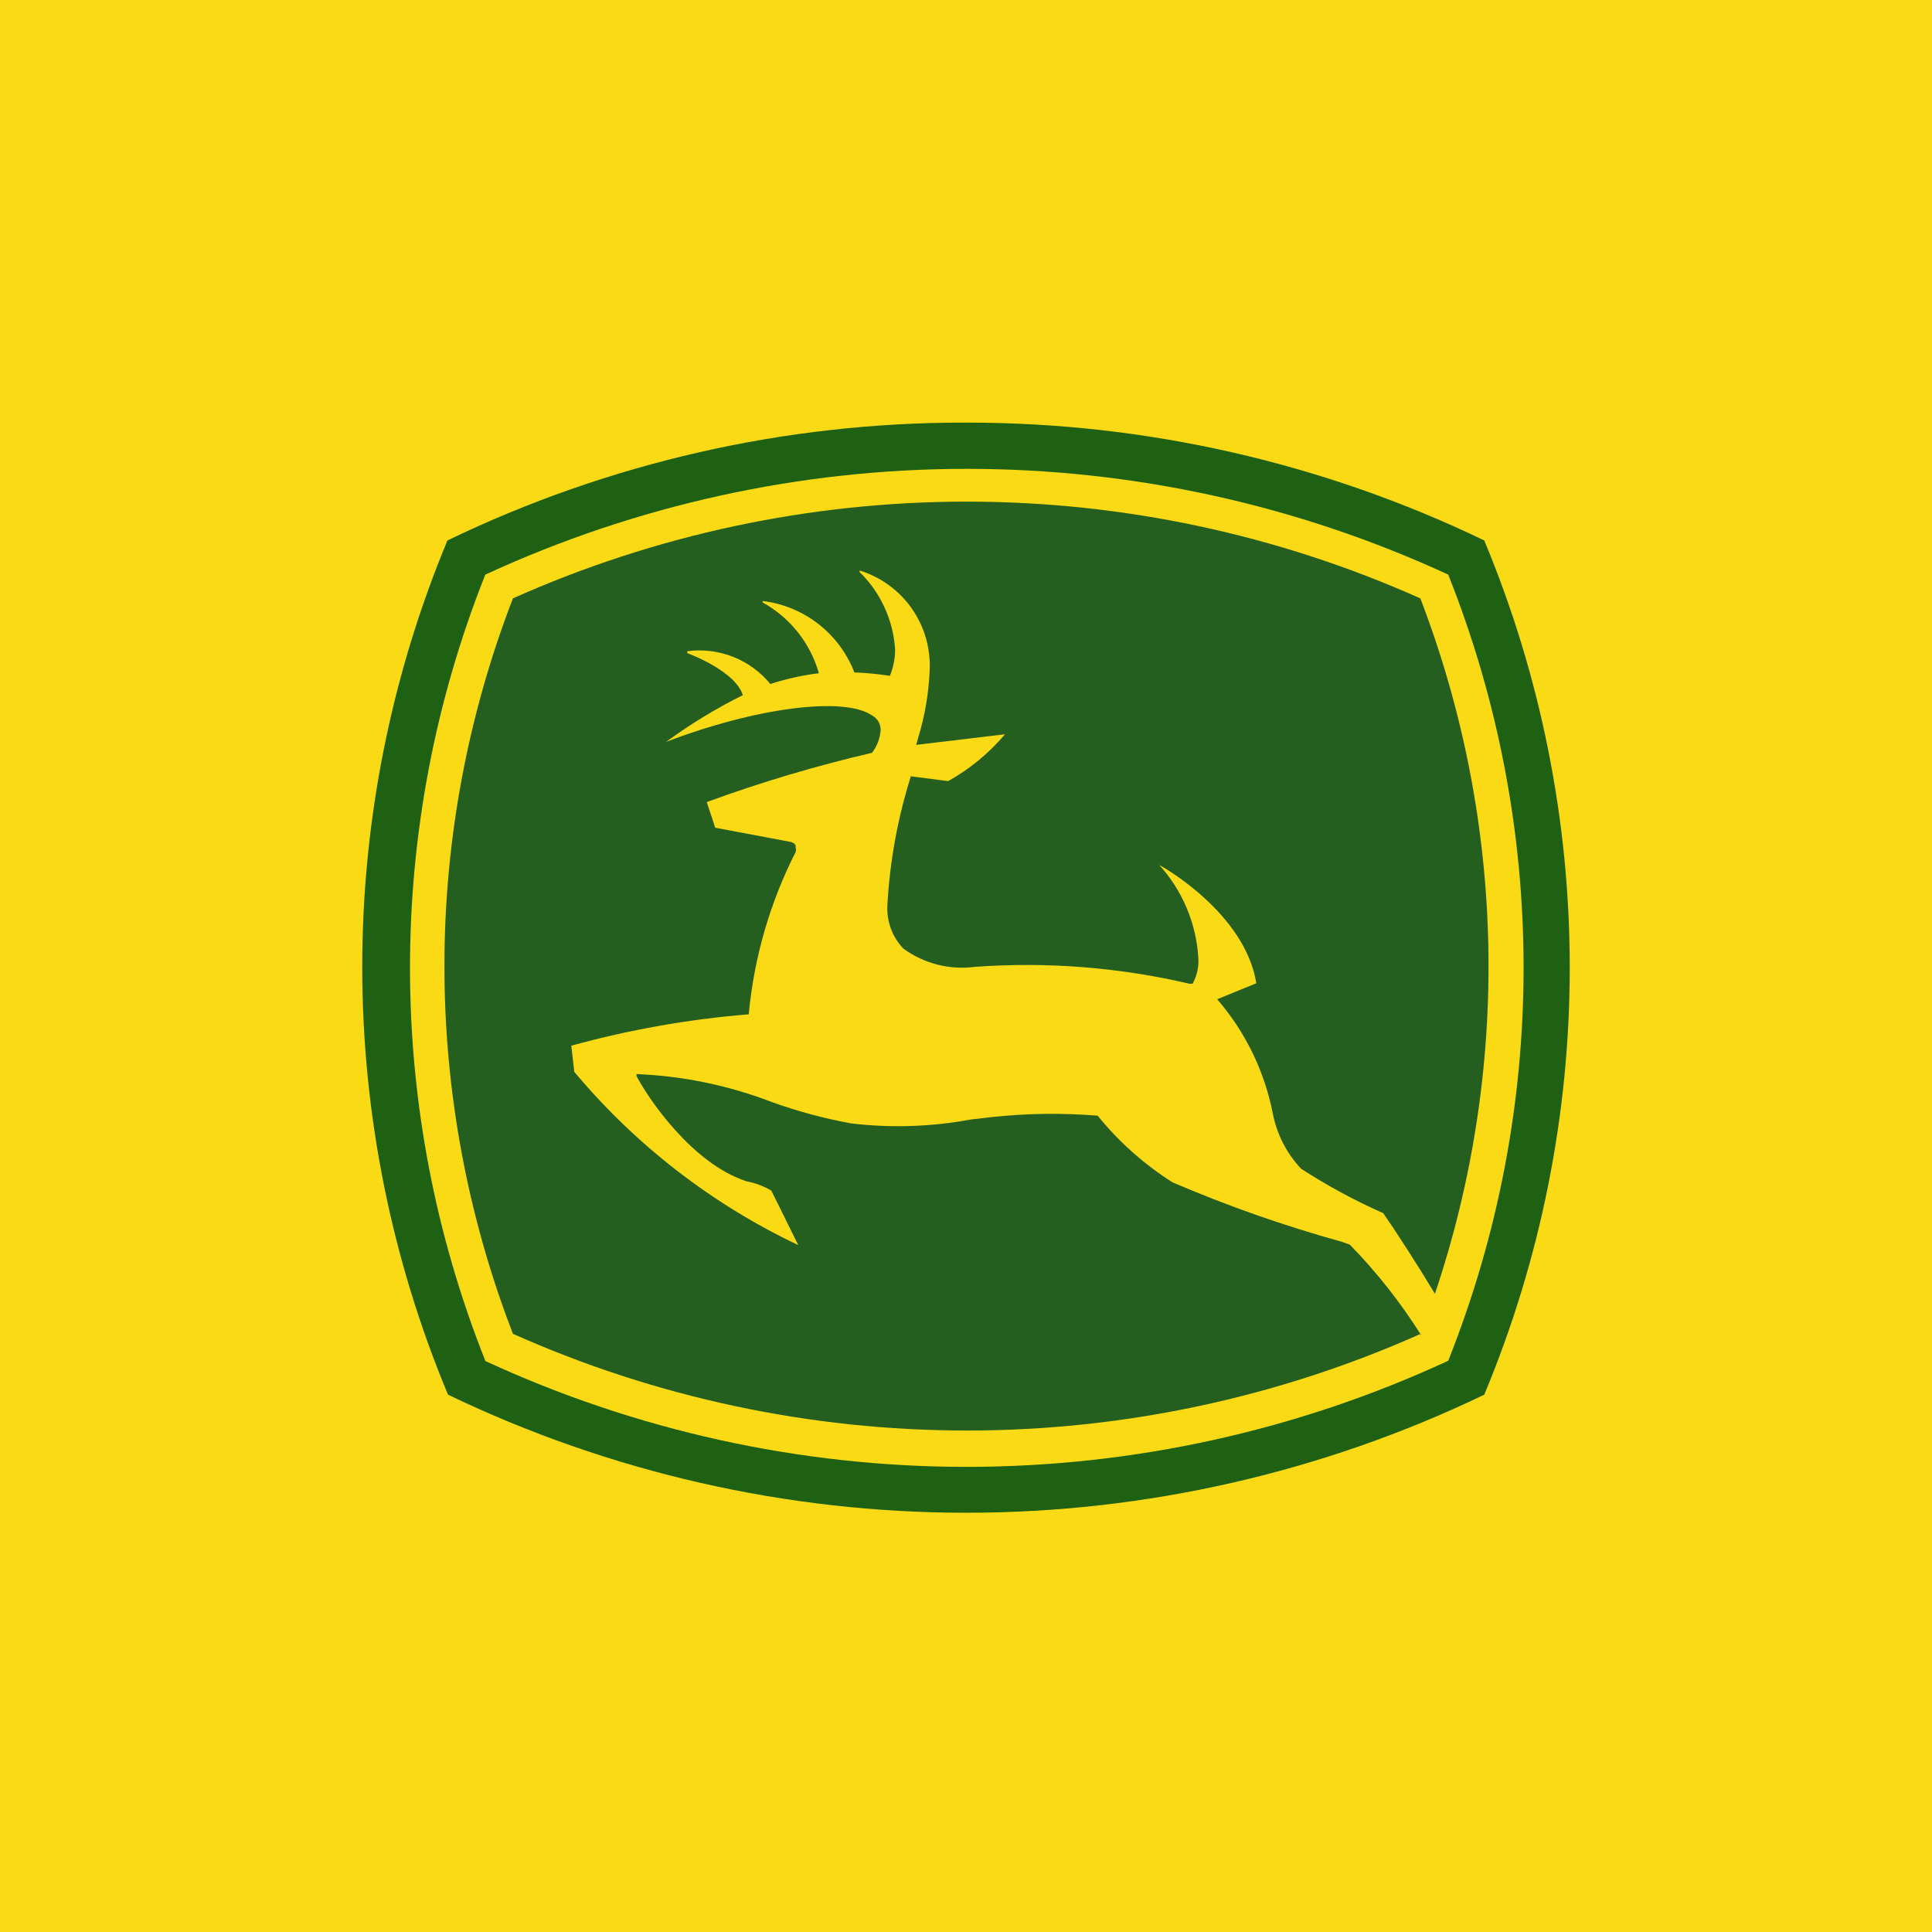 <svg width="64" height="64" viewBox="0 0 64 64" fill="none" xmlns="http://www.w3.org/2000/svg">
<rect width="64" height="64" fill="#FADA15"/>
<path d="M32.028 14C37.962 13.995 43.821 15.329 49.168 17.903C51.038 22.386 52 27.195 52 32.052C52 36.909 51.038 41.718 49.168 46.201C43.813 48.775 37.947 50.112 32.005 50.112C26.062 50.112 20.197 48.775 14.841 46.201C12.969 41.719 12.003 36.911 12 32.054C11.997 27.197 12.956 22.387 14.822 17.903C20.169 15.322 26.032 13.988 31.969 14" fill="#1E6113"/>
<path d="M16.077 45.077C12.75 36.715 12.75 27.397 16.077 19.035C21.077 16.727 26.518 15.531 32.026 15.531C37.533 15.531 42.974 16.727 47.974 19.035C51.303 27.397 51.303 36.716 47.974 45.077C42.973 47.392 37.528 48.592 32.017 48.592C26.506 48.592 21.061 47.392 16.06 45.077" fill="#FADA15"/>
<path d="M47.08 44.233C46.4 43.15 45.607 42.143 44.713 41.229L44.44 41.133C42.532 40.604 40.661 39.947 38.841 39.166C37.901 38.57 37.063 37.825 36.362 36.959C35.187 36.863 34.005 36.879 32.833 37.007L32.146 37.087C30.843 37.328 29.51 37.371 28.194 37.214C27.302 37.051 26.424 36.815 25.571 36.508C24.157 35.963 22.664 35.651 21.151 35.583H21.085V35.647C21.454 36.352 22.91 38.543 24.733 39.133C25.021 39.187 25.297 39.291 25.55 39.439L26.444 41.246C23.584 39.89 21.052 37.931 19.022 35.503C19.022 35.454 18.942 34.797 18.925 34.64C20.849 34.11 22.818 33.762 24.806 33.6V33.567C24.984 31.705 25.509 29.893 26.357 28.225C26.373 28.178 26.373 28.128 26.357 28.081V28.001C26.338 27.97 26.313 27.944 26.283 27.925C26.253 27.905 26.218 27.893 26.183 27.888L23.687 27.418C23.687 27.368 23.43 26.649 23.414 26.569C25.203 25.914 27.03 25.37 28.886 24.938C29.057 24.717 29.157 24.449 29.173 24.169C29.172 24.072 29.144 23.977 29.094 23.894C29.043 23.811 28.971 23.744 28.886 23.699C27.956 23.059 25.013 23.445 22.063 24.578C22.865 23.989 23.716 23.471 24.607 23.028C24.371 22.259 22.943 21.699 22.767 21.636V21.572C23.28 21.504 23.802 21.568 24.284 21.758C24.766 21.948 25.191 22.258 25.519 22.659C26.025 22.494 26.545 22.377 27.072 22.308H27.119V22.275C26.831 21.288 26.163 20.454 25.263 19.956V19.909C25.936 19.99 26.575 20.254 27.111 20.671C27.646 21.088 28.058 21.642 28.302 22.275C28.696 22.29 29.089 22.327 29.478 22.388C29.592 22.114 29.651 21.821 29.652 21.525C29.594 20.55 29.175 19.631 28.476 18.949V18.899C29.176 19.115 29.784 19.558 30.204 20.158C30.624 20.758 30.832 21.48 30.796 22.212C30.765 22.972 30.636 23.724 30.412 24.451L30.349 24.675L33.292 24.324C32.763 24.95 32.125 25.475 31.41 25.875L30.163 25.715V25.748C29.732 27.122 29.475 28.544 29.396 29.982C29.381 30.245 29.419 30.509 29.51 30.757C29.601 31.004 29.741 31.231 29.923 31.422C30.605 31.92 31.452 32.137 32.29 32.029C34.677 31.854 37.077 32.043 39.408 32.589H39.505C39.649 32.331 39.716 32.037 39.697 31.742C39.631 30.594 39.174 29.504 38.401 28.653C38.561 28.733 41.248 30.269 41.617 32.572L40.321 33.101C41.252 34.179 41.886 35.48 42.161 36.877C42.293 37.567 42.619 38.206 43.102 38.717C43.968 39.278 44.877 39.77 45.821 40.187C46.254 40.81 46.997 41.963 47.534 42.859C50.057 35.358 49.886 27.211 47.051 19.822C42.322 17.709 37.201 16.617 32.021 16.617C26.842 16.617 21.721 17.709 16.991 19.822C13.966 27.661 13.966 36.345 16.991 44.184C21.723 46.296 26.847 47.388 32.029 47.388C37.21 47.388 42.334 46.296 47.066 44.184L47.08 44.233Z" fill="url(#paint0_radial_1886_48163)"/>
<defs>
<radialGradient id="paint0_radial_1886_48163" cx="0" cy="0" r="1" gradientUnits="userSpaceOnUse" gradientTransform="translate(37.399 18.612) rotate(-92.169) scale(18.278 18.831)">
<stop offset="0.07" stop-color="#245F20"/>
<stop offset="0.93" stop-color="#245F20"/>
</radialGradient>
</defs>
</svg>

